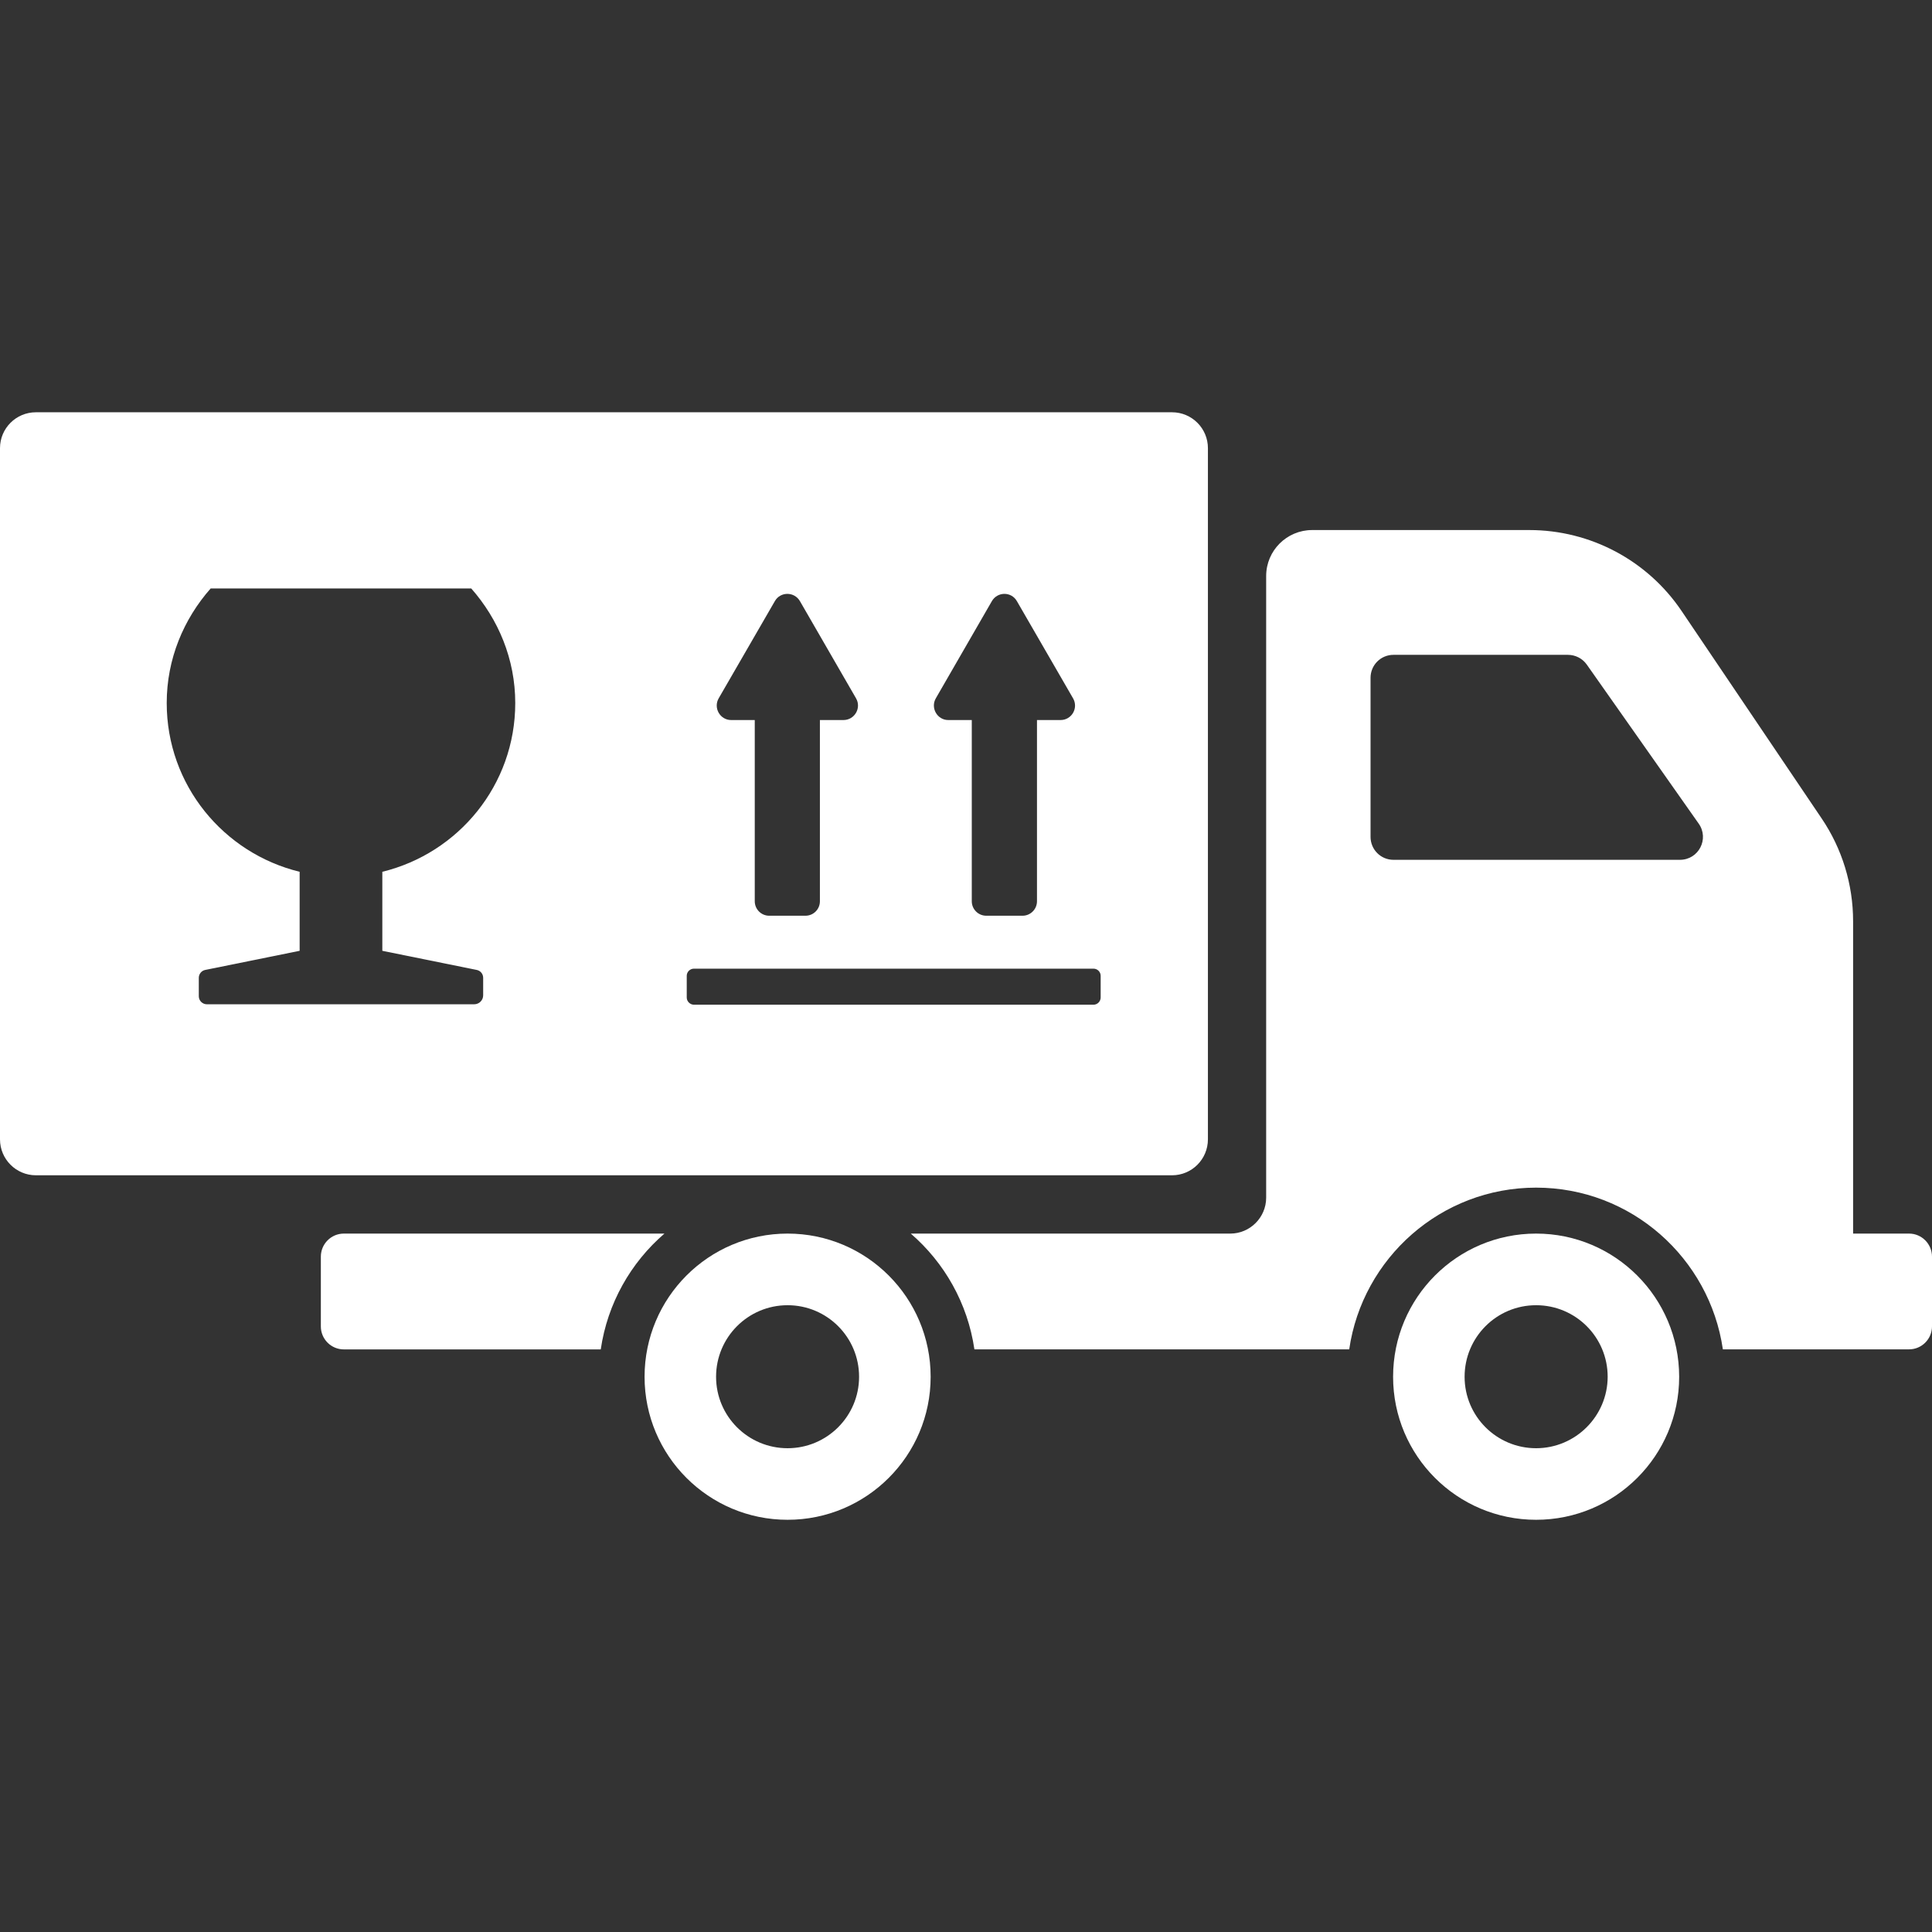 <?xml version="1.0" encoding="iso-8859-1"?>
<!-- Generator: Adobe Illustrator 16.0.0, SVG Export Plug-In . SVG Version: 6.00 Build 0)  -->
<!DOCTYPE svg PUBLIC "-//W3C//DTD SVG 1.1//EN" "http://www.w3.org/Graphics/SVG/1.1/DTD/svg11.dtd">
<svg xmlns="http://www.w3.org/2000/svg" xmlns:xlink="http://www.w3.org/1999/xlink" version="1.1" id="Capa_1" x="0px" y="0px" width="512px" height="512px" viewBox="0 0 31.613 31.613" style="enable-background:new 0 0 31.613 31.613;" xml:space="preserve">
<rect x="0" y="0" width="31.613" height="31.613" fill="#333333" stroke="none"/>
<g>
	<g>
		<g>
			<path d="M19.765,18.642V7.333c0-0.324-0.263-0.587-0.587-0.587H0.587C0.263,6.746,0,7.009,0,7.333v11.31     c0,0.324,0.263,0.588,0.587,0.588h18.591C19.502,19.231,19.765,18.968,19.765,18.642z M15.313,11.426l0.917-1.59     c0.092-0.158,0.319-0.158,0.409,0l0.919,1.59c0.092,0.158-0.021,0.356-0.205,0.356h-0.385v2.965c0,0.131-0.107,0.237-0.236,0.237     h-0.594c-0.131,0-0.237-0.106-0.237-0.237v-2.965h-0.385C15.336,11.782,15.222,11.583,15.313,11.426z M11.76,11.426l0.919-1.59     c0.09-0.158,0.318-0.158,0.41,0l0.918,1.59c0.092,0.158-0.023,0.356-0.206,0.356h-0.385v2.965c0,0.131-0.105,0.237-0.237,0.237     h-0.593c-0.13,0-0.236-0.106-0.236-0.237v-2.965h-0.386C11.782,11.782,11.669,11.583,11.76,11.426z M7.801,15.871     C7.863,15.884,7.906,15.937,7.906,16v0.286c0,0.082-0.066,0.147-0.148,0.147H3.385c-0.072,0-0.132-0.059-0.132-0.131V16     c0-0.062,0.044-0.117,0.105-0.129l1.545-0.313v-1.293c-1.247-0.304-2.175-1.421-2.175-2.761c0-0.722,0.277-1.374,0.719-1.875     h4.264c0.442,0.502,0.72,1.154,0.72,1.875c0,1.34-0.929,2.457-2.175,2.761v1.293L7.801,15.871z M18.01,16.322     c0,0.064-0.053,0.118-0.118,0.118h-6.536c-0.065,0-0.119-0.054-0.119-0.118v-0.355c0-0.064,0.053-0.117,0.119-0.117h6.536     c0.065,0,0.118,0.052,0.118,0.117V16.322z" fill="#FFFFFF"/>
		</g>
		<g>
			<path d="M31.238,20.185h-0.916v-5.111c0-0.6-0.179-1.187-0.516-1.684l-2.29-3.392c-0.559-0.829-1.493-1.325-2.493-1.325h-3.552     c-0.415,0-0.753,0.336-0.753,0.752v10.172c0,0.324-0.264,0.588-0.587,0.588h-5.228c0.551,0.476,0.931,1.141,1.041,1.894h6.133     c0.217-1.494,1.502-2.646,3.058-2.646c1.554,0,2.838,1.151,3.056,2.646h3.047c0.207,0,0.375-0.169,0.375-0.376v-1.141     C31.613,20.355,31.445,20.185,31.238,20.185z M27.488,14.069h-4.687c-0.208,0-0.375-0.168-0.375-0.376v-2.602     c0-0.208,0.167-0.376,0.375-0.376h2.854c0.123,0,0.238,0.059,0.309,0.159l1.831,2.602C27.972,13.726,27.795,14.069,27.488,14.069     z" fill="#FFFFFF"/>
		</g>
		<g>
			<path d="M25.135,20.185c-1.293,0-2.34,1.049-2.34,2.343c0,1.292,1.047,2.34,2.34,2.34s2.341-1.048,2.341-2.34     C27.475,21.234,26.427,20.185,25.135,20.185z M25.135,23.697c-0.646,0-1.17-0.523-1.17-1.169c0-0.647,0.523-1.171,1.17-1.171     s1.171,0.523,1.171,1.171C26.305,23.173,25.779,23.697,25.135,23.697z" fill="#FFFFFF"/>
		</g>
		<g>
			<path d="M5.626,20.185c-0.208,0-0.376,0.17-0.376,0.377v1.142c0,0.208,0.169,0.376,0.376,0.376H9.83     c0.11-0.753,0.49-1.419,1.042-1.895H5.626L5.626,20.185z" fill="#FFFFFF"/>
		</g>
		<g>
			<path d="M12.887,20.185c-1.292,0-2.34,1.049-2.34,2.343c0,1.292,1.048,2.34,2.34,2.34c1.293,0,2.341-1.048,2.341-2.34     C15.228,21.234,14.18,20.185,12.887,20.185z M12.887,23.697c-0.646,0-1.17-0.523-1.17-1.169c0-0.647,0.524-1.171,1.17-1.171     s1.17,0.523,1.17,1.171C14.057,23.173,13.533,23.697,12.887,23.697z" fill="#FFFFFF"/>
		</g>
	</g>
</g>
<g>
</g>
<g>
</g>
<g>
</g>
<g>
</g>
<g>
</g>
<g>
</g>
<g>
</g>
<g>
</g>
<g>
</g>
<g>
</g>
<g>
</g>
<g>
</g>
<g>
</g>
<g>
</g>
<g>
</g>
</svg>

